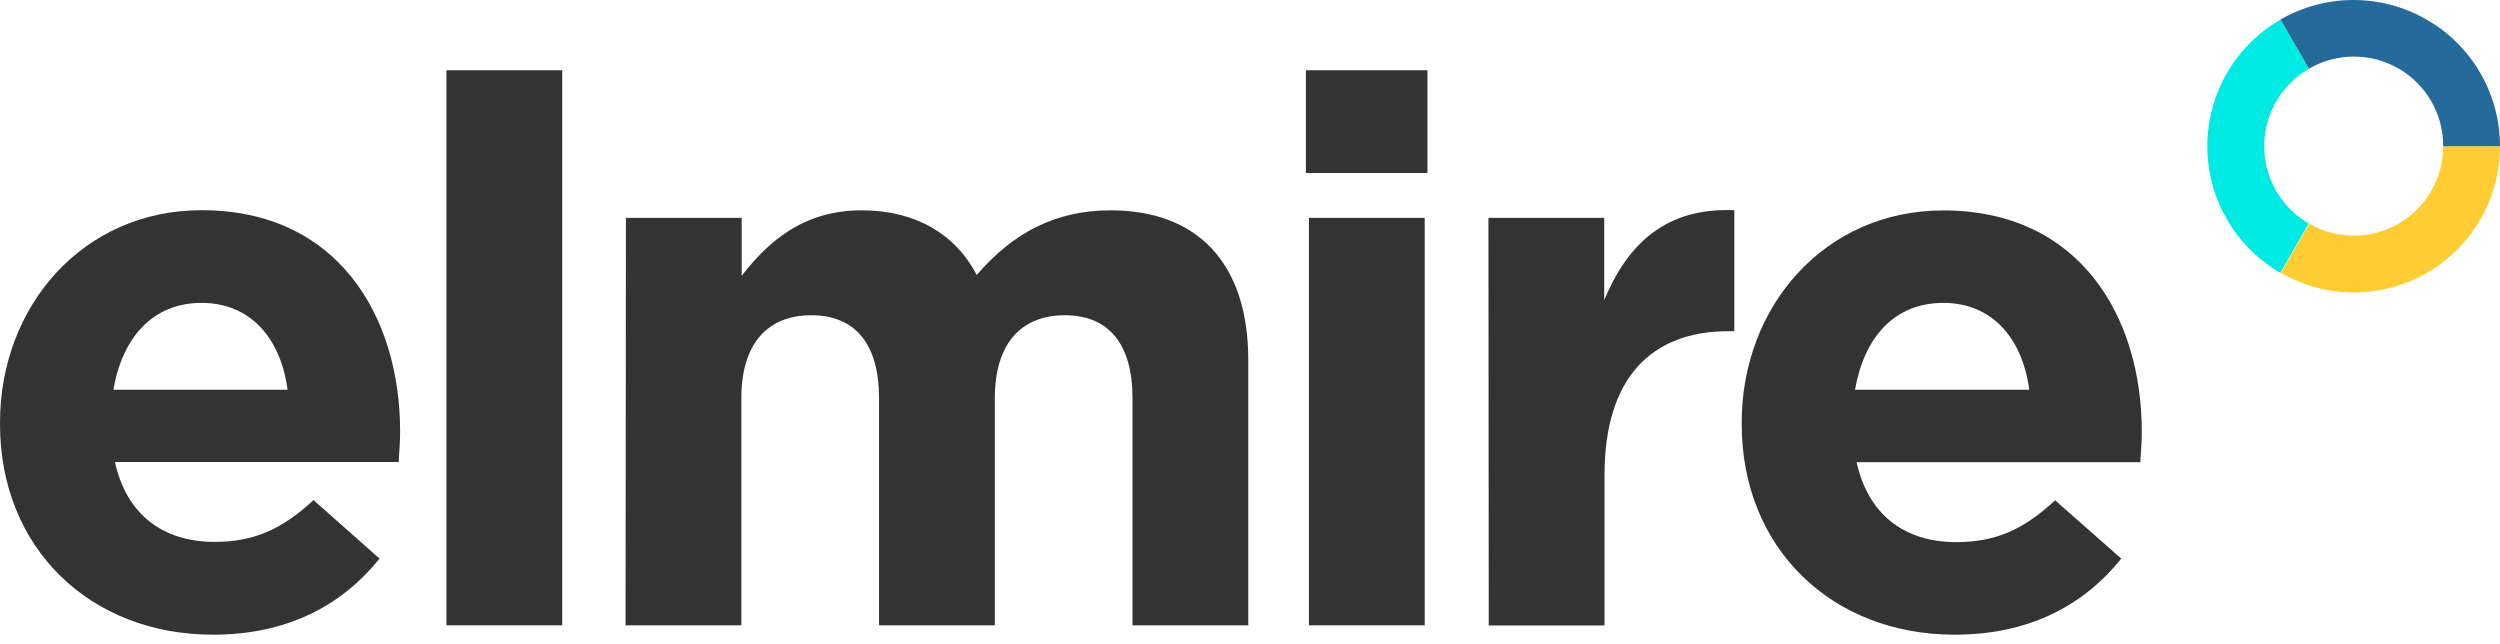 <svg fill="none" height="67" viewBox="0 0 260 67" width="260" xmlns="http://www.w3.org/2000/svg"><g fill="#333"><path d="m0 44.097v-.138c0-12.127 8.622-22.098 20.966-22.098 14.162 0 20.647 11.001 20.647 23.025 0 .951-.078 2.059-.157 3.161h-29.504c1.204 5.461 4.986 8.309 10.362 8.309 4.034 0 6.966-1.264 10.29-4.347l6.87 6.087c-3.956 4.907-9.634 7.912-17.323 7.912-12.735 0-22.152-8.941-22.152-21.911zm29.907-3.564c-.711-5.377-3.878-9.032-8.941-9.032s-8.225 3.564-9.176 9.032z"/><path d="m46.429 7.308h12.042v57.725h-12.042z"/><path d="m65.095 22.656h12.042v6.021c2.77-3.558 6.407-6.804 12.5-6.804 5.533 0 9.73 2.457 11.946 6.726 3.715-4.347 8.147-6.726 13.921-6.726 8.941 0 14.318 5.383 14.318 15.589v27.571h-12.042v-23.627c0-5.696-2.529-8.622-7.039-8.622s-7.279 2.926-7.279 8.622v23.627h-12.043v-23.627c0-5.696-2.529-8.622-7.045-8.622s-7.274 2.926-7.274 8.622v23.627h-12.042z"/><path d="m135.813 7.308h12.645v10.682h-12.645zm.314 15.348h12.042v42.377h-12.042z"/><path d="m154.798 22.656h12.042v8.544c2.451-5.853 6.407-9.634 13.53-9.339v12.584h-.602c-7.996 0-12.897 4.817-12.897 14.951v15.655h-12.043z"/><path d="m181.135 44.097v-.139c0-12.102 8.622-22.073 20.965-22.073 14.162 0 20.647 11.001 20.647 23.025 0 .951-.078 2.059-.157 3.161h-29.503c1.204 5.461 4.985 8.309 10.368 8.309 4.034 0 6.955-1.264 10.278-4.347l6.883 6.063c-3.956 4.907-9.634 7.912-17.329 7.912-12.741 0-22.152-8.941-22.152-21.911zm29.907-3.564c-.717-5.377-3.878-9.032-8.942-9.032-5.063 0-8.23 3.564-9.176 9.032z"/></g><path d="m254.093 15.208c.002 1.631-.426 3.234-1.241 4.648-.814 1.413-1.987 2.587-3.399 3.404-1.412.817-3.015 1.247-4.646 1.248-1.631.001-3.234-.428-4.647-1.243l-2.95 5.118c2.311 1.333 4.932 2.034 7.6 2.033 2.668-.001 5.288-.705 7.598-2.04s4.228-3.255 5.56-5.566c1.333-2.311 2.033-4.933 2.032-7.601z" fill="#fc3"/><path d="m252.371 2.039c-2.313-1.336-4.936-2.039-7.607-2.039s-5.295.703-7.608 2.039l2.962 5.118c1.414-.827 3.021-1.266 4.658-1.272 1.638-.006 3.248.422 4.667 1.239s2.597 1.996 3.414 3.415c.816 1.42 1.243 3.03 1.236 4.668h5.907c-.001-2.672-.706-5.297-2.046-7.609-1.339-2.312-3.265-4.23-5.583-5.559z" fill="#246a9a"/><path d="m240.13 23.264c-1.058-.61-1.985-1.422-2.728-2.391-.744-.968-1.29-2.074-1.606-3.253-.317-1.179-.398-2.409-.239-3.62s.555-2.378 1.165-3.436c.811-1.413 1.983-2.585 3.396-3.396l-2.962-5.118c-2.31 1.335-4.227 3.254-5.56 5.564s-2.035 4.931-2.035 7.598.702 5.288 2.035 7.598c1.333 2.31 3.25 4.229 5.56 5.564l2.95-5.118z" fill="#00eae4"/></svg>